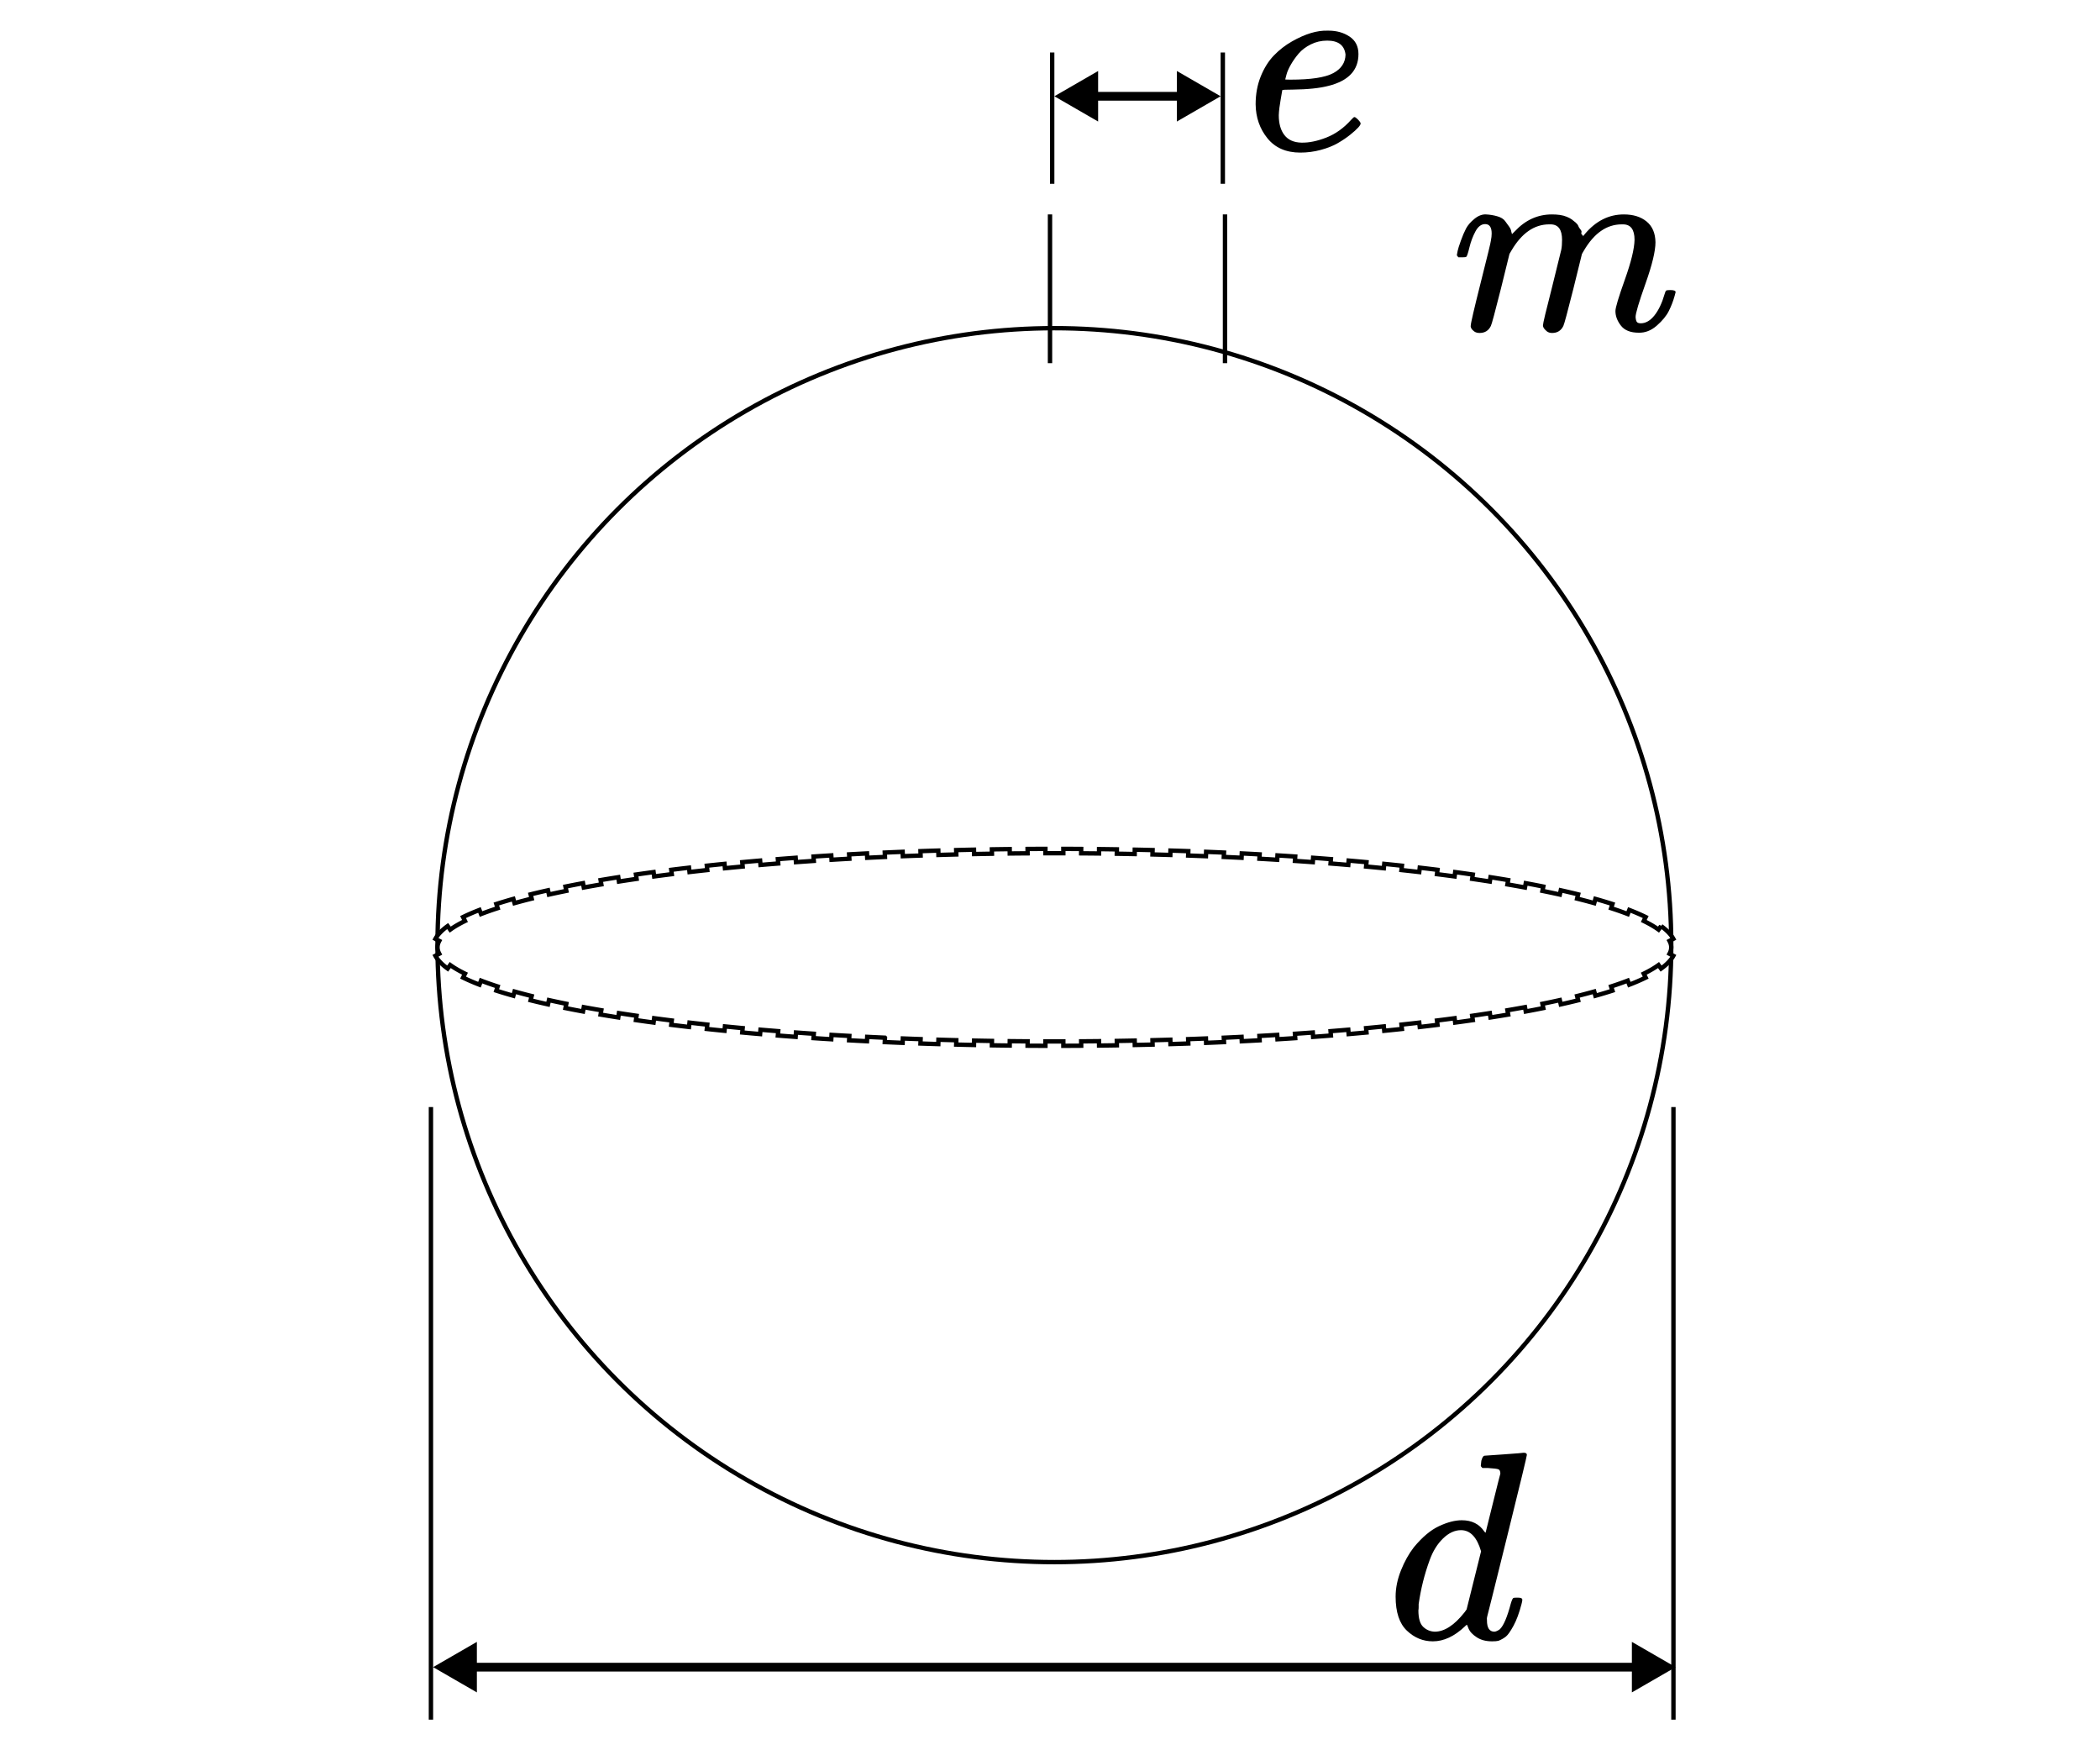 <svg xmlns="http://www.w3.org/2000/svg" width="300" height="250" fill="none" viewBox="0 0 300 400">
      <g clipPath="url(#a)"><path fill="#fff" d="M0 0h300v400H0z" /><circle cx="151" cy="216" r="141" fill="#fff" stroke="#000" strokeWidth="2" /><path fill="#fff" stroke="#000" strokeDasharray="4 4" strokeWidth="2" d="M289.681 211.642c1.321.951 2.262 1.924 2.797 2.916l-.88.475c.278.514.402 1 .402 1.467 0 .467-.124.953-.402 1.467l.881.475c-.536.992-1.477 1.965-2.798 2.916l-.584-.811c-.915.659-2.042 1.319-3.378 1.974l.44.898c-1.12.55-2.37 1.09-3.744 1.621l-.36-.933c-1.173.453-2.442.899-3.802 1.339l.307.951c-1.228.397-2.527.787-3.895 1.17l-.27-.963c-1.247.349-2.552.692-3.915 1.03l.24.971c-1.276.316-2.601.627-3.973.932l-.217-.976c-1.283.286-2.608.566-3.974.842l.198.98c-1.3.262-2.637.52-4.008.773l-.181-.983c-1.305.24-2.642.476-4.009.708l.167.986c-1.318.223-2.664.442-4.037.657l-.155-.988c-1.319.206-2.664.408-4.034.606l.143.989c-1.319.191-2.661.378-4.026.56l-.132-.991c-1.324.178-2.668.351-4.032.521l.123.992c-1.334.166-2.686.328-4.058.486l-.114-.993c-1.338.154-2.693.305-4.066.452l.107.994c-1.331.143-2.678.282-4.041.417l-.099-.995c-1.336.133-2.687.263-4.053.389l.092.996c-1.346.124-2.706.244-4.08.362l-.085-.997c-1.337.115-2.687.225-4.05.333l.079.997c-1.344.106-2.699.208-4.066.308l-.073-.997c-1.349.098-2.709.192-4.081.284l.067.998c-1.343.089-2.695.176-4.058.259l-.061-.999c-1.347.083-2.704.162-4.07.237l.055.999c-1.352.075-2.713.147-4.084.215l-.05-.999c-1.344.068-2.698.132-4.06.193l.045.999c-1.354.061-2.716.119-4.087.173l-.04-.999c-1.347.053-2.703.104-4.066.151l.035 1c-1.353.047-2.713.091-4.079.132l-.03-1c-1.354.041-2.714.078-4.081.113l.026.999c-1.352.034-2.709.065-4.072.093l-.021-.999c-1.356.027-2.719.052-4.087.074l.016 1c-1.351.021-2.708.039-4.07.055l-.011-1c-1.356.015-2.716.027-4.082.036l.007 1c-1.354.01-2.714.016-4.078.019l-.002-1c-.681.001-1.363.002-2.047.002-.684 0-1.366-.001-2.047-.002l-.002 1c-1.364-.003-2.724-.009-4.078-.019l.007-1c-1.366-.009-2.726-.021-4.082-.036l-.011 1c-1.362-.016-2.719-.034-4.07-.055l.016-1c-1.368-.022-2.731-.047-4.087-.074l-.02.999c-1.364-.028-2.721-.059-4.072-.093l.025-.999c-1.367-.035-2.727-.072-4.081-.113l-.03 1c-1.366-.041-2.726-.085-4.079-.132l.035-1c-1.363-.047-2.718-.098-4.066-.151l-.04.999c-1.371-.054-2.733-.112-4.087-.173l.045-.999a804.662 804.662 0 0 1-4.06-.192l-.05.998c-1.371-.068-2.732-.14-4.084-.215l.055-.999c-1.366-.075-2.723-.154-4.07-.237l-.061.999c-1.363-.083-2.715-.17-4.058-.259l.067-.998c-1.371-.092-2.732-.186-4.081-.284l-.072.997c-1.367-.1-2.723-.202-4.066-.308l.079-.997c-1.363-.108-2.713-.218-4.05-.333l-.085.997c-1.374-.118-2.734-.238-4.08-.362l.092-.996c-1.366-.126-2.717-.256-4.053-.389l-.099.995c-1.363-.135-2.709-.274-4.04-.417l.106-.994c-1.373-.147-2.728-.298-4.065-.452l-.115.993c-1.371-.158-2.724-.32-4.058-.486l.123-.992c-1.365-.17-2.709-.343-4.032-.521l-.133.991c-1.364-.182-2.706-.369-4.026-.56l.143-.989c-1.37-.198-2.715-.4-4.034-.606l-.154.988c-1.373-.215-2.72-.434-4.037-.657l.167-.986c-1.367-.232-2.704-.468-4.008-.708l-.181.983c-1.371-.253-2.708-.511-4.008-.773l.198-.98c-1.365-.276-2.69-.556-3.973-.842l-.217.976c-1.372-.305-2.697-.616-3.973-.932l.24-.971c-1.363-.338-2.668-.681-3.915-1.03l-.27.963c-1.368-.383-2.667-.773-3.895-1.17l.307-.951c-1.361-.44-2.629-.886-3.802-1.339l-.36.933c-1.374-.531-2.624-1.071-3.744-1.621l.441-.898c-1.336-.655-2.463-1.315-3.379-1.974l-.584.811c-1.321-.951-2.262-1.924-2.797-2.916l.88-.475c-.277-.514-.402-1-.402-1.467 0-.467.124-.953.402-1.467l-.88-.475c.535-.992 1.476-1.965 2.797-2.916l.584.811c.915-.659 2.042-1.319 3.379-1.974l-.441-.898c1.12-.55 2.37-1.09 3.744-1.621l.36.933c1.173-.453 2.442-.899 3.802-1.339l-.307-.951c1.228-.397 2.527-.787 3.895-1.17l.27.963c1.247-.349 2.553-.692 3.916-1.03l-.24-.971c1.276-.316 2.601-.627 3.973-.932l.217.976c1.283-.286 2.608-.566 3.974-.842l-.198-.98c1.3-.262 2.637-.52 4.008-.773l.181.983c1.304-.24 2.641-.476 4.008-.708l-.167-.986c1.318-.223 2.664-.442 4.037-.657l.154.988c1.319-.206 2.664-.408 4.034-.606l-.143-.989c1.319-.191 2.662-.378 4.026-.56l.133.991c1.323-.178 2.667-.351 4.032-.521l-.123-.992c1.334-.166 2.686-.328 4.058-.486l.115.993c1.337-.154 2.693-.305 4.065-.452l-.106-.994c1.331-.143 2.678-.282 4.04-.417l.099.995c1.336-.133 2.688-.263 4.053-.389l-.092-.996c1.346-.124 2.706-.244 4.08-.362l.085.997c1.337-.115 2.687-.225 4.05-.333l-.079-.997c1.343-.106 2.699-.208 4.066-.308l.072.997c1.349-.098 2.71-.192 4.081-.284l-.067-.998c1.342-.089 2.695-.176 4.058-.259l.061.999c1.347-.083 2.704-.162 4.07-.237l-.055-.999c1.352-.075 2.713-.147 4.084-.215l.05.998c1.344-.067 2.698-.131 4.06-.192l-.045-.999c1.354-.061 2.716-.119 4.087-.173l.04.999c1.347-.053 2.703-.104 4.066-.151l-.035-1c1.353-.047 2.713-.091 4.079-.132l.03 1c1.354-.041 2.714-.078 4.081-.113l-.026-.999c1.352-.034 2.709-.065 4.072-.093l.021.999c1.356-.027 2.719-.052 4.087-.074l-.016-1c1.351-.021 2.708-.039 4.07-.055l.011 1c1.356-.015 2.716-.027 4.082-.036l-.007-1c1.354-.01 2.714-.016 4.078-.019l.002 1c.681-.001 1.363-.002 2.047-.002.684 0 1.366.001 2.047.002l.002-1c1.364.003 2.724.009 4.078.019l-.007 1c1.366.009 2.726.021 4.082.036l.011-1c1.362.016 2.719.034 4.07.055l-.016 1c1.368.022 2.731.047 4.087.074l.02-.999c1.364.028 2.721.059 4.072.093l-.025.999c1.367.035 2.727.072 4.081.113l.03-1c1.366.041 2.726.085 4.079.132l-.035 1c1.363.047 2.718.098 4.066.151l.04-.999c1.371.054 2.733.112 4.087.173l-.045.999c1.362.061 2.716.125 4.06.192l.05-.998c1.371.068 2.732.14 4.084.215l-.055.999c1.366.075 2.723.154 4.07.237l.061-.999c1.363.083 2.715.17 4.058.259l-.067.998c1.372.092 2.732.186 4.081.284l.073-.997c1.367.099 2.722.202 4.066.308l-.079.997c1.363.108 2.713.218 4.05.333l.085-.997c1.374.118 2.734.238 4.08.362l-.092.996c1.366.126 2.717.256 4.053.389l.099-.995c1.363.135 2.71.274 4.041.417l-.107.994c1.373.147 2.728.298 4.065.452l.115-.993c1.372.158 2.724.32 4.058.486l-.123.992c1.364.17 2.708.343 4.032.521l.132-.991c1.364.182 2.707.369 4.026.56l-.143.989c1.37.198 2.715.4 4.034.606l.155-.988c1.373.215 2.719.434 4.037.657l-.167.986c1.367.232 2.704.468 4.008.708l.182-.983c1.371.253 2.708.511 4.008.773l-.198.98c1.366.276 2.691.556 3.974.842l.217-.976c1.372.305 2.697.616 3.973.932l-.24.971c1.363.338 2.668.681 3.915 1.03l.27-.963c1.368.383 2.667.773 3.895 1.17l-.307.951c1.36.44 2.629.886 3.802 1.339l.36-.933c1.374.531 2.624 1.071 3.744 1.621l-.44.898c1.336.655 2.463 1.315 3.378 1.974l.584-.811Z" /><path fill="#000" d="m189 22-10-5.774v11.547l10-5.774Zm-38 0 10 5.774v-11.547l-10 5.774Zm29-1h-20v2h20v-2Z" /><path stroke="#000" d="M150.5 42V12" /><path stroke="#000" strokeDasharray="4 8 12 16" strokeWidth="2" d="M150 49v34M190 49v34" /><path fill="#000" d="M197 23.863c0-2.338.39-4.471 1.169-6.399.779-1.928 1.784-3.527 3.015-4.799 1.23-1.272 2.604-2.338 4.122-3.199 1.517-.861 2.953-1.497 4.306-1.907 1.354-.41 2.646-.595 3.876-.554h.185c1.846 0 3.445.451 4.799 1.354 1.353.902 2.03 2.235 2.03 3.999 0 3.692-2.276 6.111-6.829 7.26-2.01.533-4.758.82-8.244.861-1.518 0-2.297.041-2.338.123 0 .082-.123.8-.369 2.153s-.39 2.543-.431 3.568c0 1.928.431 3.445 1.292 4.553.861 1.107 2.153 1.682 3.876 1.723 1.723.041 3.63-.349 5.722-1.169 2.092-.82 3.978-2.174 5.66-4.061.369-.41.615-.615.738-.615.164 0 .431.184.8.554.369.369.574.656.615.861.041.205-.143.533-.553.984-.41.451-1.026 1.005-1.846 1.661-.82.656-1.764 1.292-2.83 1.907-1.067.615-2.359 1.128-3.876 1.538-1.518.41-3.076.615-4.676.615-3.24 0-5.742-1.087-7.506-3.261-1.764-2.174-2.666-4.758-2.707-7.752Zm20.549-11.382c-.246-2.133-1.641-3.199-4.184-3.199-1.353 0-2.604.287-3.753.861-1.148.574-2.071 1.272-2.768 2.092-.697.82-1.292 1.661-1.784 2.522-.493.861-.821 1.6-.985 2.215-.164.615-.266 1.005-.307 1.169 0 .041.41.061 1.23.061 4.635 0 7.875-.492 9.721-1.477 1.846-.984 2.789-2.399 2.83-4.245Z" /><path stroke="#000" d="M189.5 42V12" /><path fill="#000" d="m293 381-10-5.774v11.548L293 381ZM9 381 19 386.774v-11.548L9 381ZM284 380H18v2h266v-2Z" /><path stroke="#000" d="m8.5 393 0-140M292.5 393V253" /><path fill="#000" d="M249.388 332.673c.041 0 1.51-.102 4.408-.306 2.898-.204 4.388-.326 4.469-.367.49 0 .735.163.735.49 0 .286-1.49 6.449-4.469 18.49-2.98 12.04-4.511 18.183-4.592 18.428-.082.245-.102.551-.061.919 0 1.714.571 2.571 1.714 2.571.367-.041.775-.225 1.224-.551.857-.816 1.694-2.776 2.511-5.878.244-.816.449-1.244.612-1.285.081-.041.285-.062.612-.062h.49c.612 0 .918.164.918.49 0 .204-.061.531-.183.98-.531 2.041-1.143 3.694-1.837 4.959-.694 1.265-1.266 2.082-1.715 2.449-.448.367-1.02.694-1.714.98-.326.081-.816.122-1.469.122-1.388 0-2.551-.306-3.49-.918-.939-.613-1.551-1.245-1.837-1.898l-.367-.919c-.041-.04-.123-.02-.245.062-.082.081-.163.163-.245.244-2.408 2.286-4.857 3.429-7.347 3.429-2.245 0-4.224-.816-5.939-2.449-1.714-1.633-2.571-4.224-2.571-7.775 0-1.96.408-3.96 1.224-6 .817-2.041 1.796-3.796 2.939-5.266 1.919-2.326 3.837-3.939 5.755-4.836 1.919-.898 3.653-1.347 5.204-1.347 2.286 0 4 .857 5.143 2.571.204.245.306.327.306.245.041-.163.592-2.388 1.653-6.674 1.062-4.285 1.633-6.551 1.715-6.795 0-.531-.143-.858-.429-.98-.286-.123-1.081-.225-2.388-.306h-1.285c-.245-.245-.368-.408-.368-.49 0-.082.041-.469.123-1.163.204-.776.469-1.164.796-1.164Zm-.857 21.858c-.939-3.225-2.47-4.837-4.592-4.837-1.429 0-2.796.633-4.102 1.898-1.306 1.265-2.327 2.918-3.061 4.959-1.184 3.225-2.021 6.571-2.511 10.041v.673c0 .327-.02.572-.061.735 0 1.837.367 3.102 1.102 3.796.735.694 1.612 1.061 2.633 1.102 2.204 0 4.469-1.469 6.796-4.408l.489-.674 3.307-13.285ZM243 58.273c.04-.239.1-.558.179-.957.08-.399.319-1.156.718-2.273.399-1.116.798-2.053 1.196-2.811.399-.758 1.037-1.495 1.914-2.213.877-.718 1.755-1.057 2.632-1.017.877.04 1.734.179 2.572.419.837.239 1.435.598 1.794 1.077.359.478.678.917.957 1.316.279.399.438.778.478 1.136l.12.419c0 .08.02.12.06.12l.658-.658c2.392-2.552 5.203-3.828 8.433-3.828.677 0 1.295.04 1.854.12.558.08 1.076.219 1.555.419.478.199.857.399 1.136.598.279.199.578.439.897.718.319.279.518.538.598.777.08.239.239.498.479.777.239.279.319.518.239.718-.08.199-.02.379.179.538.2.16.24.299.12.419l.478-.598c2.512-2.99 5.483-4.486 8.912-4.486 2.153 0 3.887.538 5.203 1.615 1.316 1.077 1.994 2.651 2.034 4.725 0 2.034-.758 5.184-2.273 9.45-1.515 4.266-2.273 6.818-2.273 7.655.04.558.14.937.299 1.136.16.199.459.299.897.299 1.117 0 2.154-.598 3.111-1.794.956-1.196 1.734-2.831 2.332-4.904.12-.439.239-.698.359-.778.12-.08.438-.12.957-.12.797 0 1.196.16 1.196.478 0 .04-.08.339-.239.897-.319 1.156-.758 2.293-1.316 3.409s-1.475 2.233-2.751 3.349c-1.276 1.116-2.652 1.655-4.127 1.615-1.874 0-3.23-.538-4.067-1.615-.837-1.077-1.256-2.193-1.256-3.349 0-.758.718-3.15 2.153-7.177 1.436-4.027 2.173-7.057 2.213-9.091 0-2.353-.877-3.529-2.632-3.529h-.299c-3.429 0-6.319 2.014-8.672 6.041l-.418.718-1.974 8.014c-1.316 5.223-2.074 8.034-2.273 8.433-.518 1.077-1.375 1.615-2.572 1.615-.518 0-.937-.14-1.256-.419-.319-.279-.538-.518-.658-.718-.119-.199-.179-.399-.179-.598 0-.439.678-3.289 2.034-8.553l2.153-8.732c.119-.598.179-1.356.179-2.273 0-2.353-.877-3.529-2.632-3.529h-.299c-3.429 0-6.319 2.014-8.672 6.041l-.418.718-1.974 8.014c-1.316 5.223-2.074 8.034-2.273 8.433-.518 1.077-1.375 1.615-2.572 1.615-.518 0-.937-.12-1.256-.359-.319-.239-.538-.478-.658-.718-.119-.239-.159-.439-.119-.598 0-.518.757-3.788 2.273-9.809 1.555-6.14 2.332-9.35 2.332-9.629.12-.598.18-1.136.18-1.615 0-1.435-.499-2.153-1.496-2.153-.877 0-1.615.558-2.213 1.675-.598 1.116-1.056 2.333-1.375 3.648-.319 1.316-.558 2.034-.718 2.153-.08.08-.399.12-.957.12h-.837c-.239-.239-.359-.419-.359-.538Z" /></g><defs><clipPath id="a"><path fill="#fff" d="M0 0h300v400H0z" /></clipPath></defs>
    </svg>